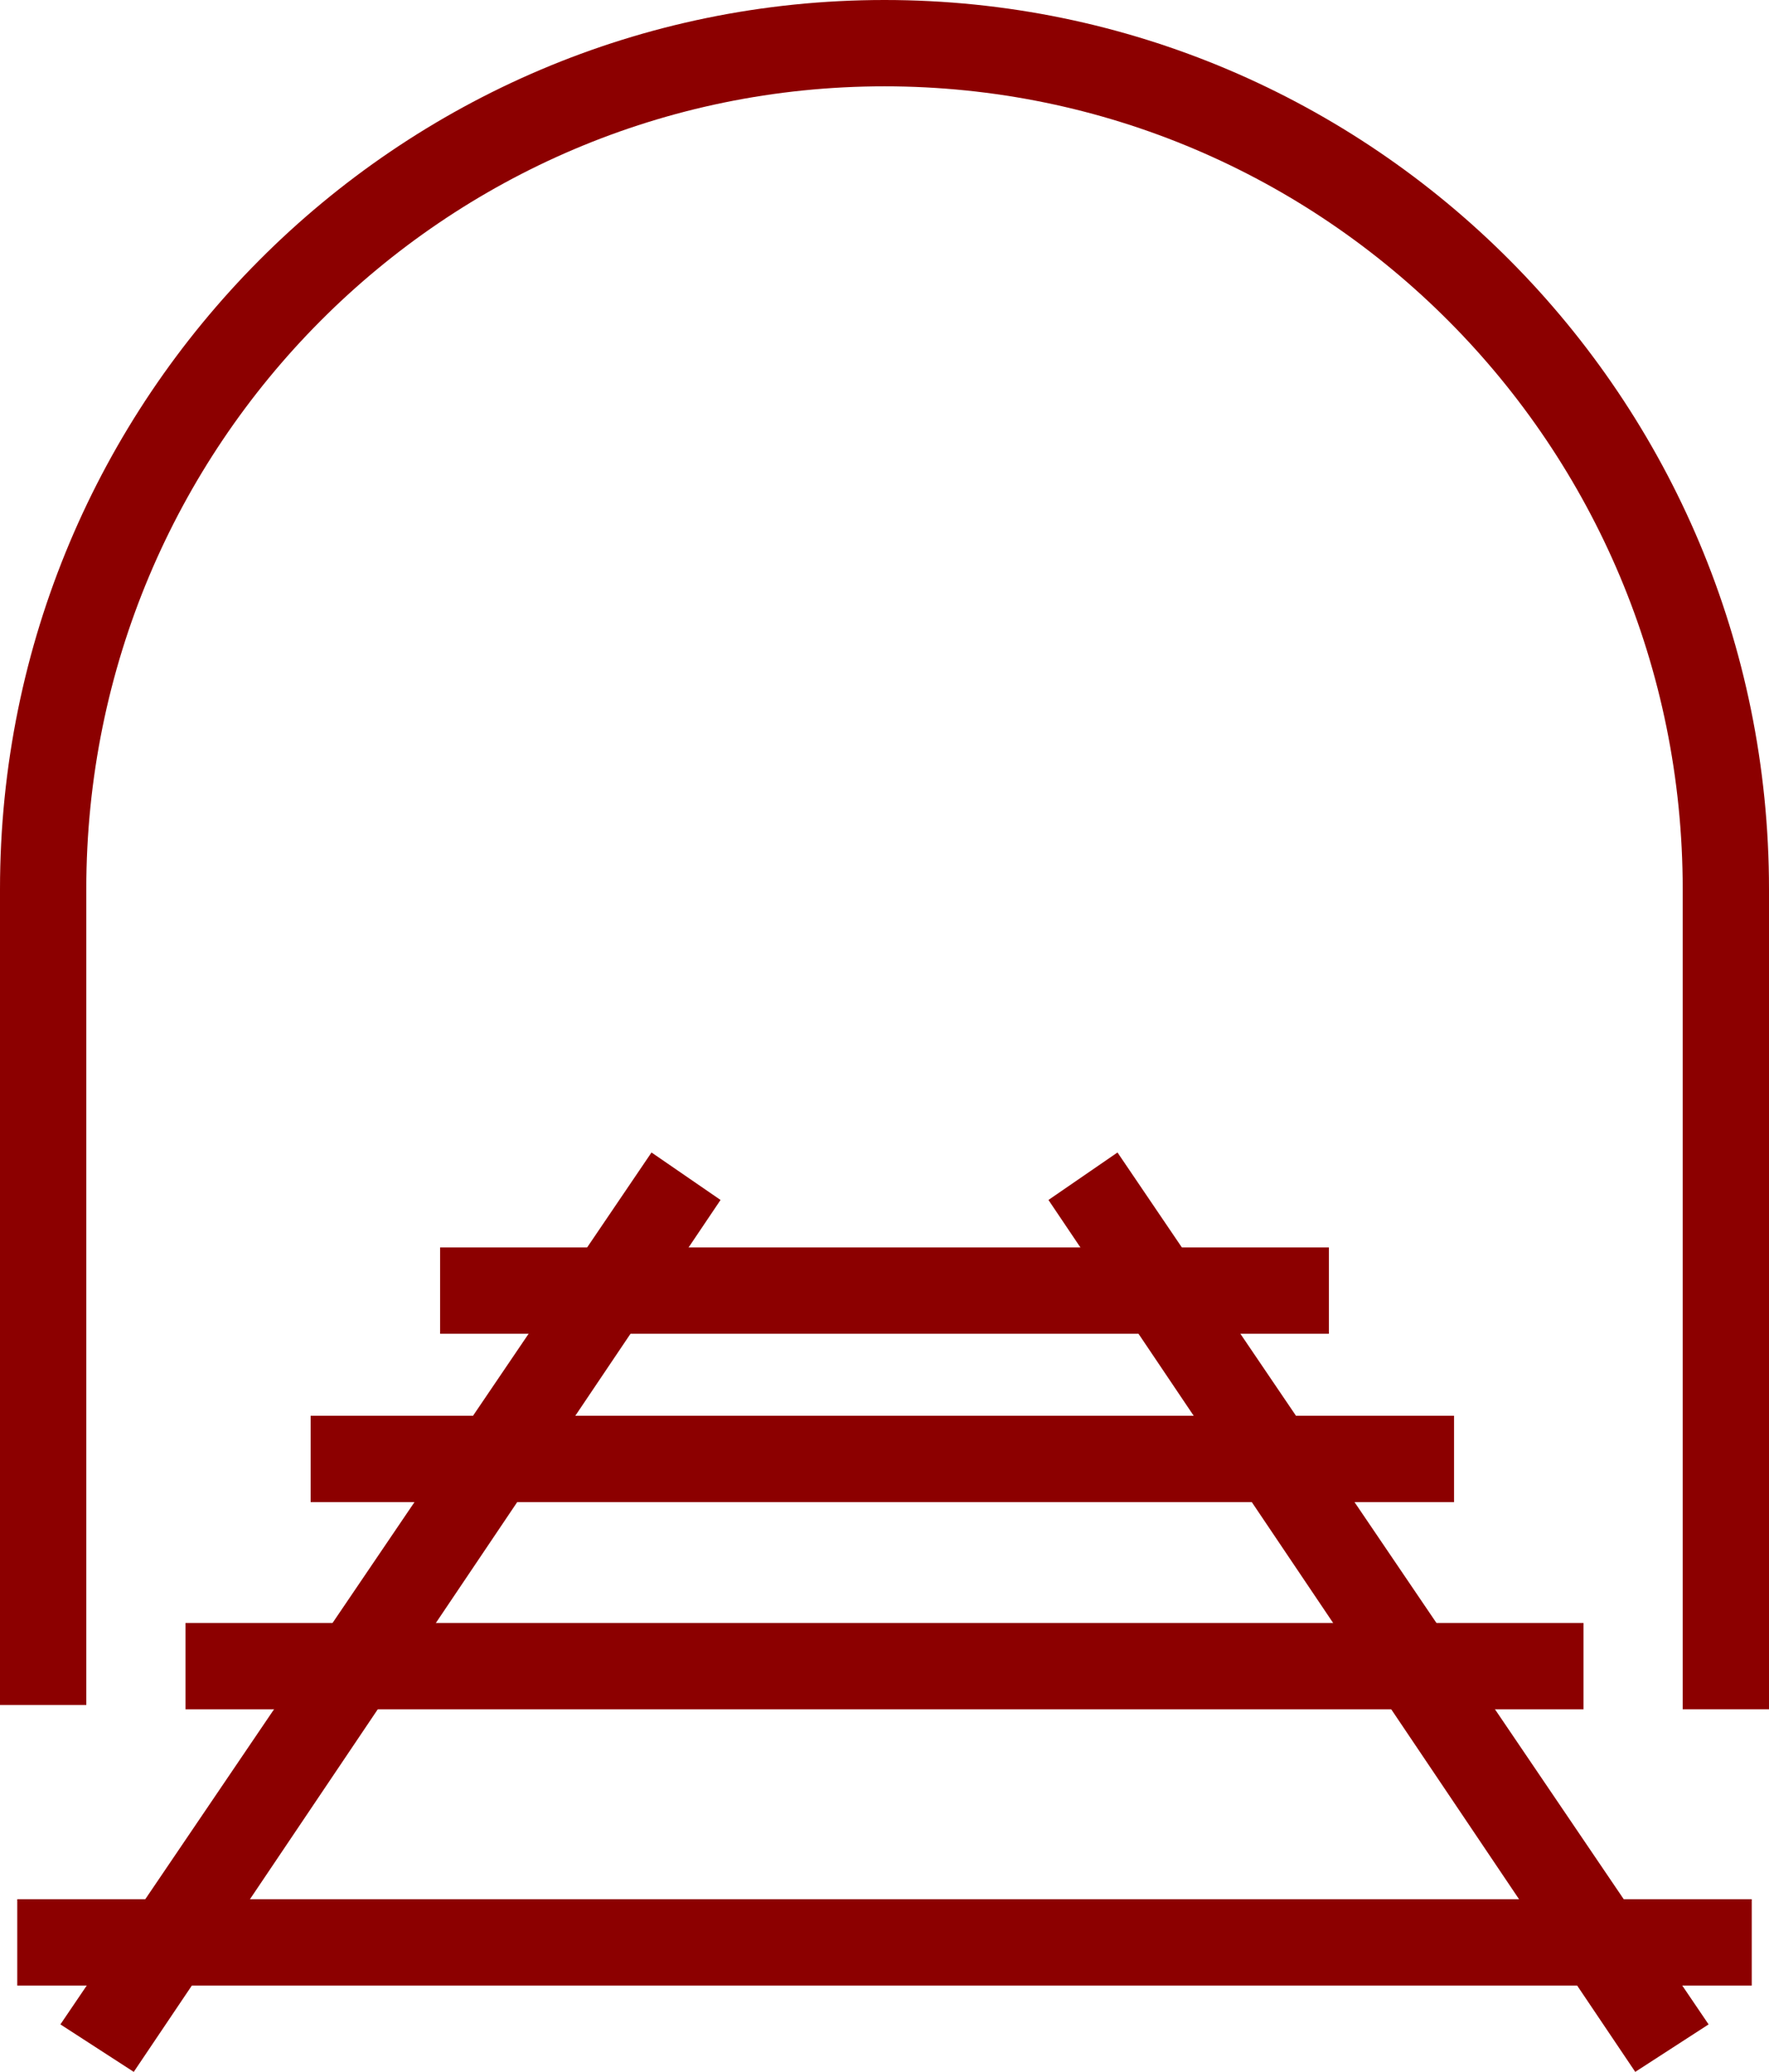 <?xml version="1.0" encoding="utf-8"?>
<!-- Generator: Adobe Illustrator 25.2.3, SVG Export Plug-In . SVG Version: 6.00 Build 0)  -->
<svg version="1.1" id="Layer_1" xmlns="http://www.w3.org/2000/svg" xmlns:xlink="http://www.w3.org/1999/xlink" x="0px" y="0px"
	 width="41px" height="48px" viewBox="0 0 41 48" style="enable-background:new 0 0 41 48;" xml:space="preserve">
<style type="text/css">
	.st0{fill:#8C0000;}
</style>
<g>
	<path class="st0" d="M41,39.6h-2V20.6C39,10.3,30.7,2,20.5,2S2,10.3,2,20.6v18.9H0V20.6C0,9.2,9.2,0,20.5,0S41,9.2,41,20.6V39.6z"
		/>
	<g>
		<polygon class="st0" points="37.9,48 24.3,27.8 25.9,26.7 39.6,46.9 		"/>
		<polygon class="st0" points="3.1,48 1.4,46.9 15.1,26.7 16.7,27.8 		"/>
		<rect x="0.4" y="44" class="st0" width="40.2" height="2"/>
		<rect x="4.3" y="37.6" class="st0" width="32.4" height="2"/>
		<rect x="7.2" y="32.8" class="st0" width="26.5" height="2"/>
		<rect x="10.2" y="28.9" class="st0" width="20.6" height="2"/>
	</g>
</g>
</svg>

